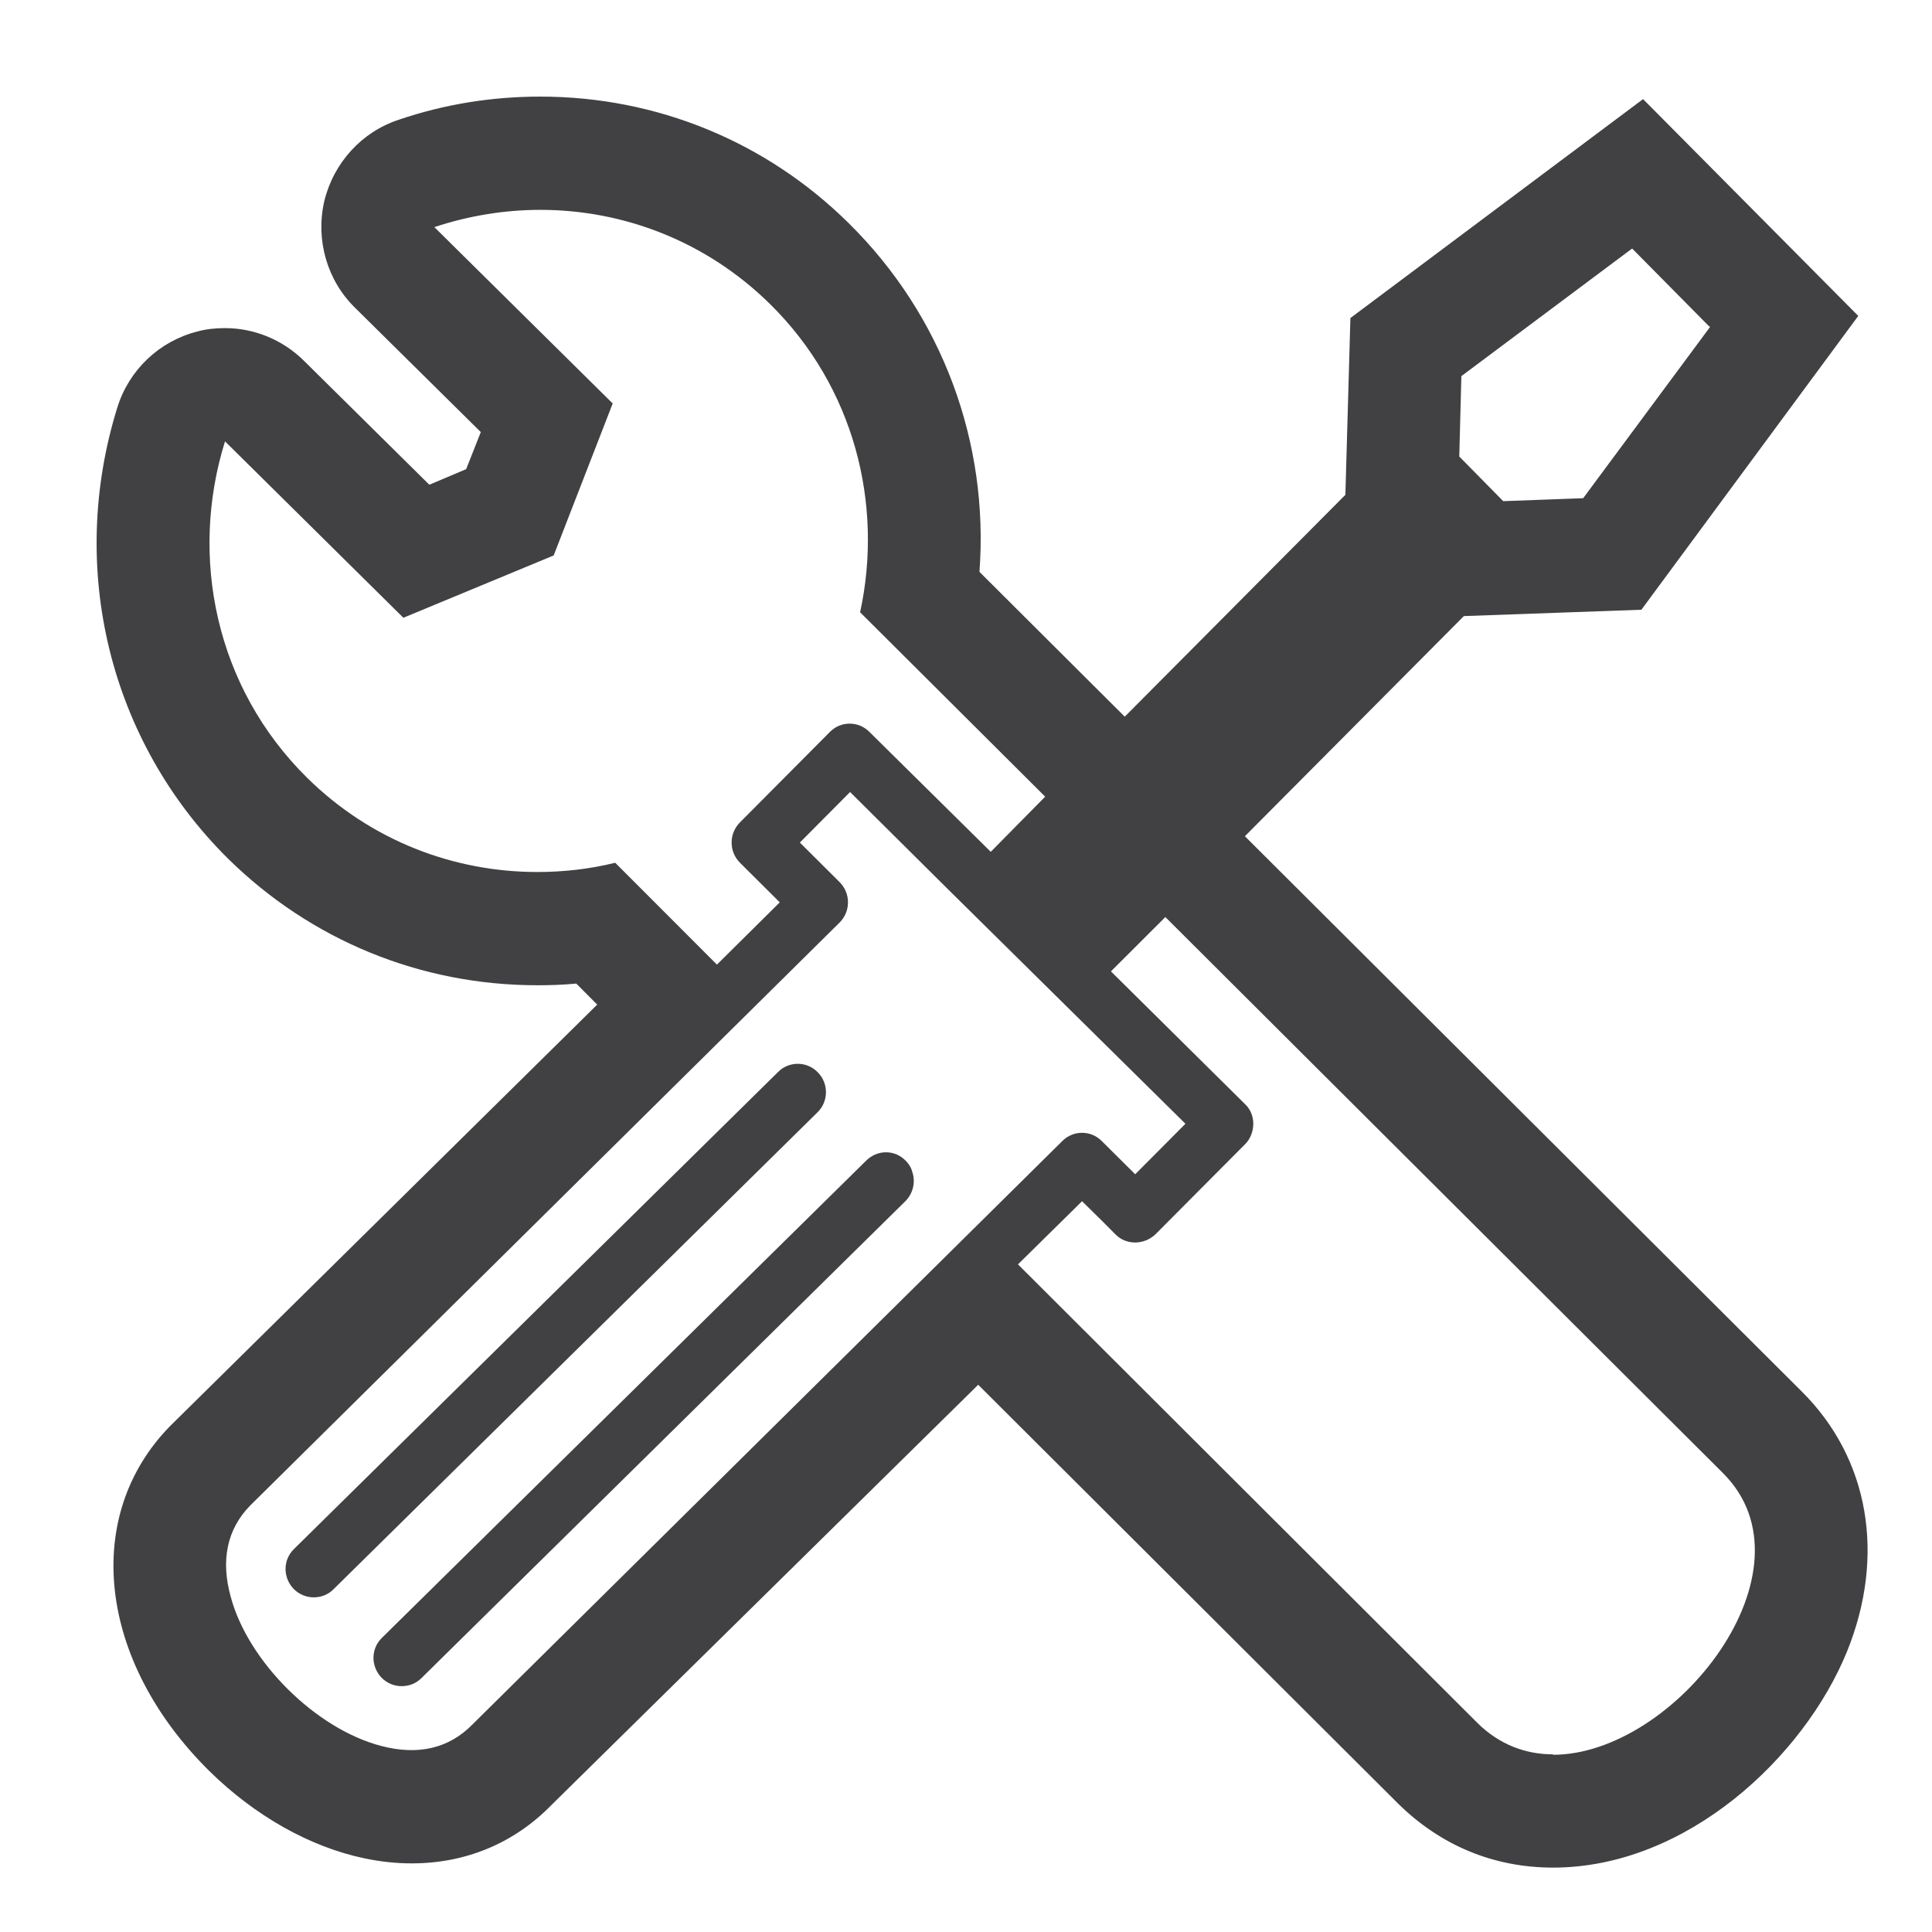 <svg width="60" height="60" viewBox="0 0 60 60" fill="none" xmlns="http://www.w3.org/2000/svg">
<path d="M25.399 33.304C25.061 32.951 24.502 32.951 24.164 33.291L9.133 48.103C8.782 48.443 8.782 48.992 9.12 49.345C9.289 49.515 9.51 49.607 9.744 49.607C9.965 49.607 10.186 49.528 10.355 49.358L25.386 34.546C25.737 34.206 25.737 33.644 25.399 33.304ZM28.325 36.363C28.286 36.246 28.221 36.141 28.13 36.05C27.791 35.697 27.245 35.697 26.894 36.05L11.864 50.862C11.512 51.202 11.512 51.751 11.851 52.104C12.02 52.274 12.241 52.365 12.475 52.365C12.696 52.365 12.917 52.287 13.086 52.117L28.116 37.305C28.364 37.056 28.442 36.69 28.325 36.377V36.363ZM28.325 36.363C28.286 36.246 28.221 36.141 28.13 36.05C27.791 35.697 27.245 35.697 26.894 36.05L11.864 50.862C11.512 51.202 11.512 51.751 11.851 52.104C12.02 52.274 12.241 52.365 12.475 52.365C12.696 52.365 12.917 52.287 13.086 52.117L28.116 37.305C28.364 37.056 28.442 36.69 28.325 36.377V36.363ZM25.399 33.304C25.061 32.951 24.502 32.951 24.164 33.291L9.133 48.103C8.782 48.443 8.782 48.992 9.12 49.345C9.289 49.515 9.51 49.607 9.744 49.607C9.965 49.607 10.186 49.528 10.355 49.358L25.386 34.546C25.737 34.206 25.737 33.644 25.399 33.304ZM55.955 43.214L38.661 25.97L45.462 19.133L50.975 18.936L57.71 9.811L51.027 3.078L41.938 9.877L41.782 15.367L34.93 22.257L30.418 17.76C30.717 13.733 29.261 9.798 26.361 6.935C23.8 4.399 20.393 3 16.778 3C15.283 3 13.801 3.235 12.384 3.719C11.226 4.098 10.355 5.066 10.069 6.255C9.796 7.458 10.16 8.713 11.031 9.563L14.932 13.419L14.477 14.57L13.333 15.054L9.432 11.197C8.769 10.543 7.885 10.19 6.988 10.19C6.702 10.19 6.415 10.216 6.129 10.295C4.946 10.596 4.01 11.485 3.646 12.648C2.086 17.655 3.399 23.015 7.079 26.663C9.653 29.199 13.06 30.598 16.687 30.598C17.09 30.598 17.494 30.585 17.897 30.546L18.547 31.199L5.284 44.286C2.541 47.084 3.048 51.581 6.493 54.993C7.911 56.392 9.627 57.359 11.317 57.712C11.812 57.817 12.306 57.869 12.787 57.869C14.464 57.869 15.972 57.242 17.13 56.052L30.379 43.005L43.42 56.013C44.747 57.32 46.398 58 48.231 58C52.392 58 56.033 54.549 57.359 51.293C58.568 48.313 58.048 45.293 55.955 43.214ZM45.384 11.681L50.65 7.746L50.689 7.72L50.728 7.759L53.055 10.112L53.107 10.151L53.081 10.19L49.167 15.472L46.684 15.564L45.319 14.178L45.384 11.681ZM16.687 27.081C14.1 27.081 11.525 26.114 9.536 24.153C6.689 21.342 5.869 17.289 6.988 13.707L12.527 19.185L17.195 17.25L19.028 12.53L13.489 7.053C14.555 6.7 15.673 6.517 16.778 6.517C19.353 6.517 21.927 7.484 23.917 9.445C26.53 12.021 27.44 15.655 26.712 19.015L32.459 24.741L30.769 26.454L26.998 22.728C26.66 22.388 26.114 22.388 25.776 22.728L22.981 25.539C22.811 25.709 22.721 25.931 22.721 26.166C22.721 26.401 22.811 26.624 22.981 26.794L24.216 28.023L22.265 29.957L19.106 26.794C18.313 26.99 17.494 27.081 16.687 27.081ZM14.672 53.555C13.944 54.3 12.982 54.523 11.838 54.222C9.822 53.699 7.716 51.62 7.17 49.607C6.845 48.456 7.053 47.489 7.768 46.757L26.075 28.65C26.244 28.48 26.335 28.258 26.335 28.023C26.335 27.787 26.244 27.565 26.075 27.395L24.84 26.166L26.4 24.597L29.521 27.696L33.266 31.395L36.815 34.899L35.255 36.468L34.215 35.435C33.877 35.095 33.331 35.095 32.992 35.435L14.672 53.555ZM48.231 54.483C47.386 54.483 46.567 54.183 45.891 53.516L31.614 39.266L33.604 37.305L34.241 37.932L34.644 38.337C34.982 38.677 35.528 38.664 35.879 38.337L38.675 35.527C38.831 35.37 38.922 35.135 38.922 34.899C38.922 34.664 38.831 34.442 38.661 34.285L34.501 30.167L36.191 28.48L53.497 45.737C56.54 48.744 52.028 54.496 48.231 54.496V54.483ZM28.13 36.05C27.791 35.697 27.245 35.697 26.894 36.05L11.864 50.862C11.512 51.202 11.512 51.751 11.851 52.104C12.02 52.274 12.241 52.365 12.475 52.365C12.696 52.365 12.917 52.287 13.086 52.117L28.116 37.305C28.364 37.056 28.442 36.69 28.325 36.377C28.286 36.259 28.221 36.154 28.13 36.063V36.05ZM25.399 33.304C25.061 32.951 24.502 32.951 24.164 33.291L9.133 48.103C8.782 48.443 8.782 48.992 9.12 49.345C9.289 49.515 9.51 49.607 9.744 49.607C9.965 49.607 10.186 49.528 10.355 49.358L25.386 34.546C25.737 34.206 25.737 33.644 25.399 33.304ZM25.399 33.304C25.061 32.951 24.502 32.951 24.164 33.291L9.133 48.103C8.782 48.443 8.782 48.992 9.12 49.345C9.289 49.515 9.51 49.607 9.744 49.607C9.965 49.607 10.186 49.528 10.355 49.358L25.386 34.546C25.737 34.206 25.737 33.644 25.399 33.304ZM28.325 36.363C28.286 36.246 28.221 36.141 28.13 36.05C27.791 35.697 27.245 35.697 26.894 36.05L11.864 50.862C11.512 51.202 11.512 51.751 11.851 52.104C12.02 52.274 12.241 52.365 12.475 52.365C12.696 52.365 12.917 52.287 13.086 52.117L28.116 37.305C28.364 37.056 28.442 36.69 28.325 36.377V36.363ZM28.325 36.363C28.286 36.246 28.221 36.141 28.13 36.05C27.791 35.697 27.245 35.697 26.894 36.05L11.864 50.862C11.512 51.202 11.512 51.751 11.851 52.104C12.02 52.274 12.241 52.365 12.475 52.365C12.696 52.365 12.917 52.287 13.086 52.117L28.116 37.305C28.364 37.056 28.442 36.69 28.325 36.377V36.363ZM25.399 33.304C25.061 32.951 24.502 32.951 24.164 33.291L9.133 48.103C8.782 48.443 8.782 48.992 9.12 49.345C9.289 49.515 9.51 49.607 9.744 49.607C9.965 49.607 10.186 49.528 10.355 49.358L25.386 34.546C25.737 34.206 25.737 33.644 25.399 33.304Z" fill="#414042"/>
</svg>
